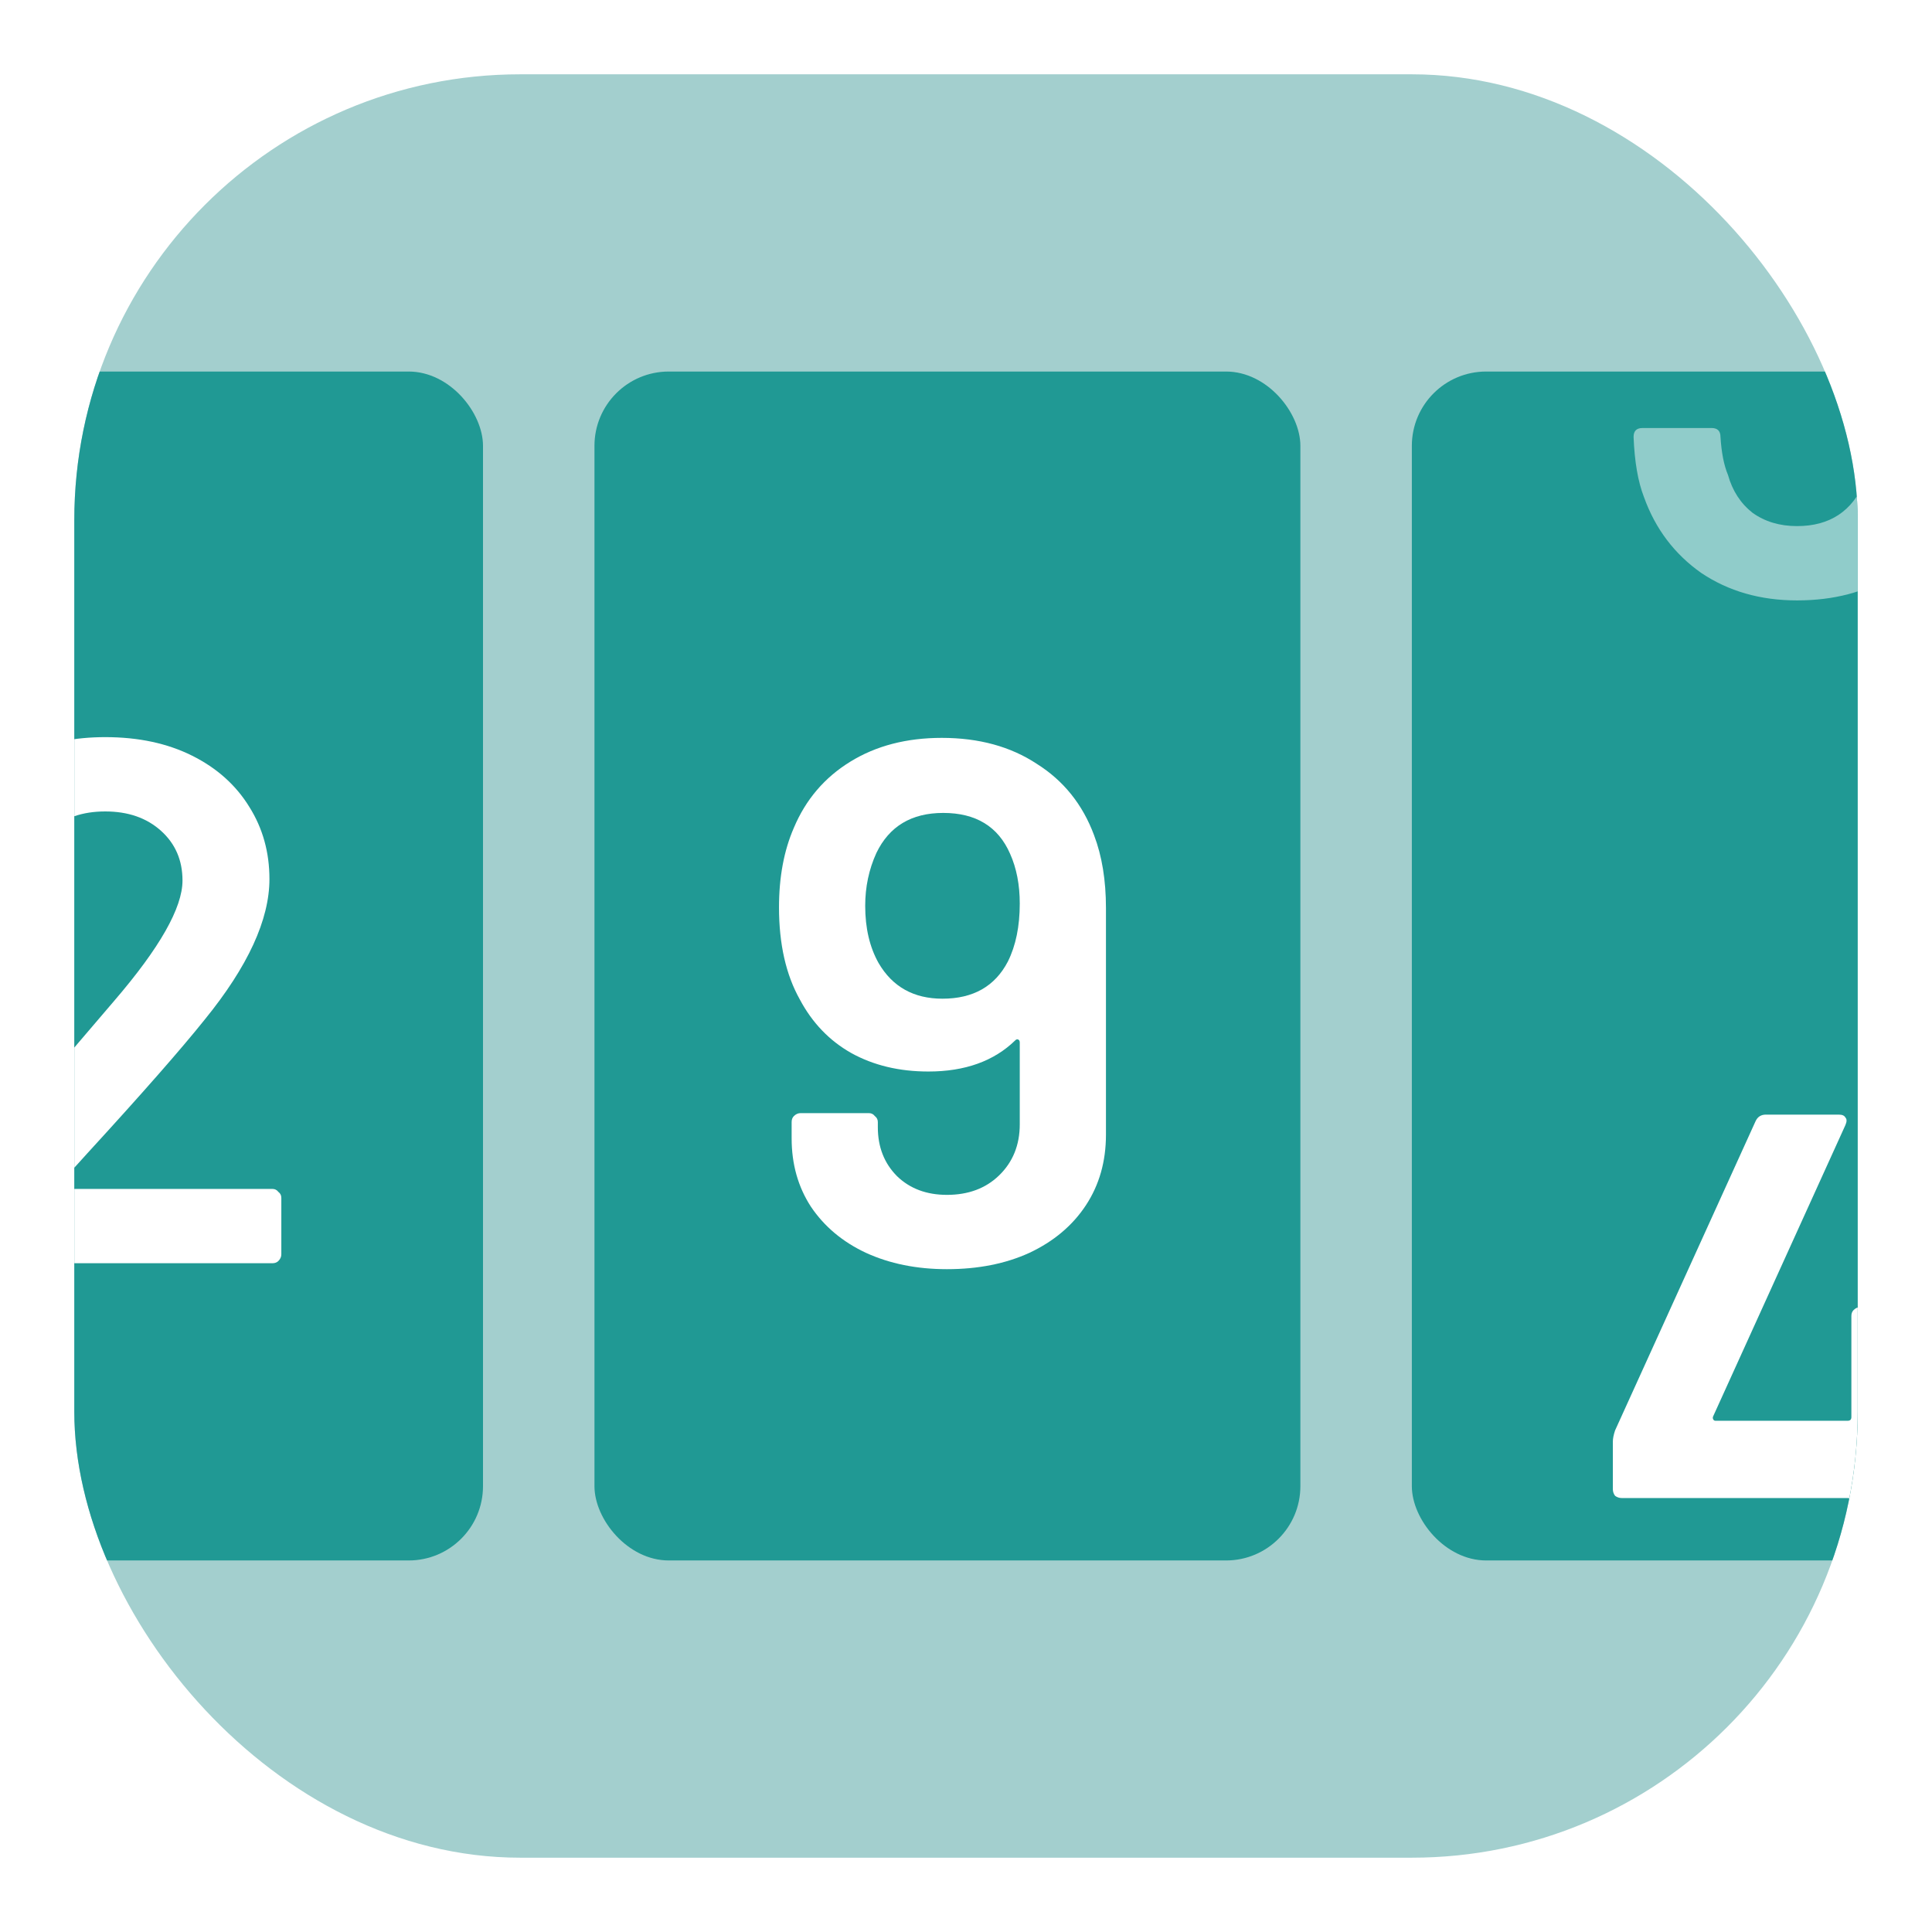 <svg width="52" height="52" viewBox="0 0 52 52" fill="none" xmlns="http://www.w3.org/2000/svg">
<g filter="url(#filter0_dd_111_1387)">
<g clip-path="url(#clip0_111_1387)">
<rect x="2" y="1" width="48" height="48" rx="12" fill="#A3CFCE"/>
<rect x="-7" y="9" width="20" height="32" rx="2" fill="#209994"/>
<path d="M1.592 30.88C1.566 30.907 1.552 30.933 1.552 30.96C1.566 30.987 1.592 31 1.632 31H7.332C7.399 31 7.452 31.027 7.492 31.08C7.546 31.12 7.572 31.173 7.572 31.24V32.76C7.572 32.827 7.546 32.887 7.492 32.94C7.452 32.98 7.399 33 7.332 33H-1.268C-1.334 33 -1.394 32.98 -1.448 32.94C-1.488 32.887 -1.508 32.827 -1.508 32.76V31.32C-1.508 31.2 -1.468 31.1 -1.388 31.02C-0.374 29.94 0.799 28.613 2.132 27.04L3.072 25.94C4.299 24.513 4.912 23.433 4.912 22.7C4.912 22.153 4.719 21.707 4.332 21.36C3.946 21.013 3.446 20.84 2.832 20.84C2.219 20.84 1.719 21.013 1.332 21.36C0.959 21.707 0.772 22.167 0.772 22.74V23.26C0.772 23.327 0.746 23.387 0.692 23.44C0.652 23.48 0.599 23.5 0.532 23.5H-1.328C-1.394 23.5 -1.454 23.48 -1.508 23.44C-1.548 23.387 -1.568 23.327 -1.568 23.26V22.4C-1.541 21.68 -1.334 21.053 -0.948 20.52C-0.561 19.987 -0.041 19.573 0.612 19.28C1.279 18.987 2.019 18.84 2.832 18.84C3.726 18.84 4.506 19.007 5.172 19.34C5.839 19.673 6.352 20.133 6.712 20.72C7.072 21.293 7.252 21.94 7.252 22.66C7.252 23.753 6.672 25.013 5.512 26.44C4.872 27.24 3.819 28.44 2.352 30.04L1.592 30.88Z" fill="white"/>
<rect x="16" y="9" width="19" height="32" rx="2" fill="#209994"/>
<path d="M29.447 21.48C29.66 22.04 29.767 22.693 29.767 23.44V29.54C29.767 30.26 29.587 30.893 29.227 31.44C28.867 31.987 28.36 32.413 27.707 32.72C27.067 33.013 26.327 33.16 25.487 33.16C24.673 33.16 23.947 33.013 23.307 32.72C22.68 32.427 22.187 32.013 21.827 31.48C21.48 30.947 21.307 30.333 21.307 29.64V29.2C21.307 29.133 21.327 29.08 21.367 29.04C21.42 28.987 21.48 28.96 21.547 28.96H23.387C23.453 28.96 23.507 28.987 23.547 29.04C23.6 29.08 23.627 29.133 23.627 29.2V29.34C23.627 29.873 23.8 30.313 24.147 30.66C24.493 30.993 24.94 31.16 25.487 31.16C26.06 31.16 26.527 30.987 26.887 30.64C27.26 30.28 27.447 29.82 27.447 29.26V27.06C27.447 27.02 27.433 26.993 27.407 26.98C27.38 26.967 27.353 26.973 27.327 27C26.753 27.56 25.973 27.84 24.987 27.84C24.2 27.84 23.507 27.673 22.907 27.34C22.32 27.007 21.86 26.527 21.527 25.9C21.153 25.233 20.967 24.407 20.967 23.42C20.967 22.607 21.1 21.893 21.367 21.28C21.687 20.52 22.193 19.927 22.887 19.5C23.58 19.073 24.4 18.86 25.347 18.86C26.347 18.86 27.2 19.093 27.907 19.56C28.627 20.013 29.14 20.653 29.447 21.48ZM27.127 24.88C27.34 24.453 27.447 23.933 27.447 23.32C27.447 22.813 27.36 22.367 27.187 21.98C26.867 21.247 26.267 20.88 25.387 20.88C24.533 20.88 23.933 21.24 23.587 21.96C23.387 22.4 23.287 22.873 23.287 23.38C23.287 23.98 23.407 24.493 23.647 24.92C24.02 25.56 24.593 25.88 25.367 25.88C26.193 25.88 26.78 25.547 27.127 24.88Z" fill="white"/>
<g clip-path="url(#clip1_111_1387)">
<rect x="38" y="9" width="21" height="32" rx="2" fill="#209994"/>
<path d="M52.388 8.34C52.654 8.98 52.788 9.713 52.788 10.54C52.788 11.287 52.674 11.947 52.447 12.52C52.141 13.36 51.634 14.013 50.928 14.48C50.221 14.933 49.367 15.16 48.367 15.16C47.381 15.16 46.521 14.913 45.788 14.42C45.068 13.913 44.554 13.233 44.248 12.38C44.087 11.967 43.994 11.427 43.968 10.76C43.968 10.6 44.047 10.52 44.208 10.52H46.068C46.227 10.52 46.307 10.6 46.307 10.76C46.334 11.187 46.401 11.527 46.508 11.78C46.627 12.207 46.847 12.547 47.167 12.8C47.501 13.04 47.901 13.16 48.367 13.16C49.248 13.16 49.854 12.76 50.188 11.96C50.361 11.573 50.447 11.073 50.447 10.46C50.447 9.78 50.347 9.22 50.148 8.78C49.801 8.033 49.201 7.66 48.347 7.66C48.121 7.66 47.814 7.793 47.428 8.06C47.374 8.087 47.328 8.1 47.288 8.1C47.221 8.1 47.154 8.06 47.087 7.98L46.167 6.7C46.127 6.633 46.108 6.58 46.108 6.54C46.108 6.473 46.134 6.413 46.188 6.36L49.487 3.12C49.514 3.093 49.521 3.067 49.508 3.04C49.494 3.013 49.468 3 49.428 3H44.428C44.361 3 44.301 2.98 44.248 2.94C44.208 2.887 44.188 2.827 44.188 2.76V1.24C44.188 1.173 44.208 1.12 44.248 1.08C44.301 1.027 44.361 1 44.428 1H52.407C52.474 1 52.528 1.027 52.568 1.08C52.621 1.12 52.648 1.173 52.648 1.24V2.98C52.648 3.1 52.608 3.2 52.528 3.28L49.667 6.16C49.614 6.213 49.641 6.253 49.748 6.28C50.987 6.453 51.867 7.14 52.388 8.34Z" fill="white" fill-opacity="0.5"/>
<path d="M53.09 37.24C53.157 37.24 53.21 37.267 53.25 37.32C53.304 37.36 53.33 37.413 53.33 37.48V39.08C53.33 39.147 53.304 39.207 53.25 39.26C53.21 39.3 53.157 39.32 53.09 39.32H52.25C52.184 39.32 52.15 39.353 52.15 39.42V42.76C52.15 42.827 52.124 42.887 52.07 42.94C52.03 42.98 51.977 43 51.91 43H50.07C50.004 43 49.944 42.98 49.89 42.94C49.85 42.887 49.83 42.827 49.83 42.76V39.42C49.83 39.353 49.797 39.32 49.73 39.32H43.65C43.584 39.32 43.524 39.3 43.47 39.26C43.43 39.207 43.41 39.147 43.41 39.08V37.8C43.41 37.72 43.43 37.62 43.47 37.5L47.25 29.18C47.304 29.06 47.397 29 47.53 29H49.49C49.584 29 49.644 29.027 49.67 29.08C49.71 29.12 49.71 29.187 49.67 29.28L46.11 37.12C46.097 37.147 46.097 37.173 46.11 37.2C46.124 37.227 46.144 37.24 46.17 37.24H49.73C49.797 37.24 49.83 37.207 49.83 37.14V34.42C49.83 34.353 49.85 34.3 49.89 34.26C49.944 34.207 50.004 34.18 50.07 34.18H51.91C51.977 34.18 52.03 34.207 52.07 34.26C52.124 34.3 52.15 34.353 52.15 34.42V37.14C52.15 37.207 52.184 37.24 52.25 37.24H53.09Z" fill="white"/>
</g>
</g>
</g>
<defs>
<filter id="filter0_dd_111_1387" x="0.5" y="0.4" width="51" height="51.1" filterUnits="userSpaceOnUse" color-interpolation-filters="sRGB">
<feFlood flood-opacity="0" result="BackgroundImageFix"/>
<feColorMatrix in="SourceAlpha" type="matrix" values="0 0 0 0 0 0 0 0 0 0 0 0 0 0 0 0 0 0 127 0" result="hardAlpha"/>
<feMorphology radius="0.6" operator="dilate" in="SourceAlpha" result="effect1_dropShadow_111_1387"/>
<feOffset/>
<feComposite in2="hardAlpha" operator="out"/>
<feColorMatrix type="matrix" values="0 0 0 0 0 0 0 0 0 0 0 0 0 0 0 0 0 0 0.08 0"/>
<feBlend mode="normal" in2="BackgroundImageFix" result="effect1_dropShadow_111_1387"/>
<feColorMatrix in="SourceAlpha" type="matrix" values="0 0 0 0 0 0 0 0 0 0 0 0 0 0 0 0 0 0 127 0" result="hardAlpha"/>
<feMorphology radius="0.5" operator="erode" in="SourceAlpha" result="effect2_dropShadow_111_1387"/>
<feOffset dy="1"/>
<feGaussianBlur stdDeviation="1"/>
<feComposite in2="hardAlpha" operator="out"/>
<feColorMatrix type="matrix" values="0 0 0 0 0 0 0 0 0 0 0 0 0 0 0 0 0 0 0.08 0"/>
<feBlend mode="normal" in2="effect1_dropShadow_111_1387" result="effect2_dropShadow_111_1387"/>
<feBlend mode="normal" in="SourceGraphic" in2="effect2_dropShadow_111_1387" result="shape"/>
</filter>
<clipPath id="clip0_111_1387">
<rect x="2" y="1" width="48" height="48" rx="12" fill="white"/>
</clipPath>
<clipPath id="clip1_111_1387">
<rect x="38" y="9" width="21" height="32" rx="2" fill="white"/>
</clipPath>
</defs>
</svg>
